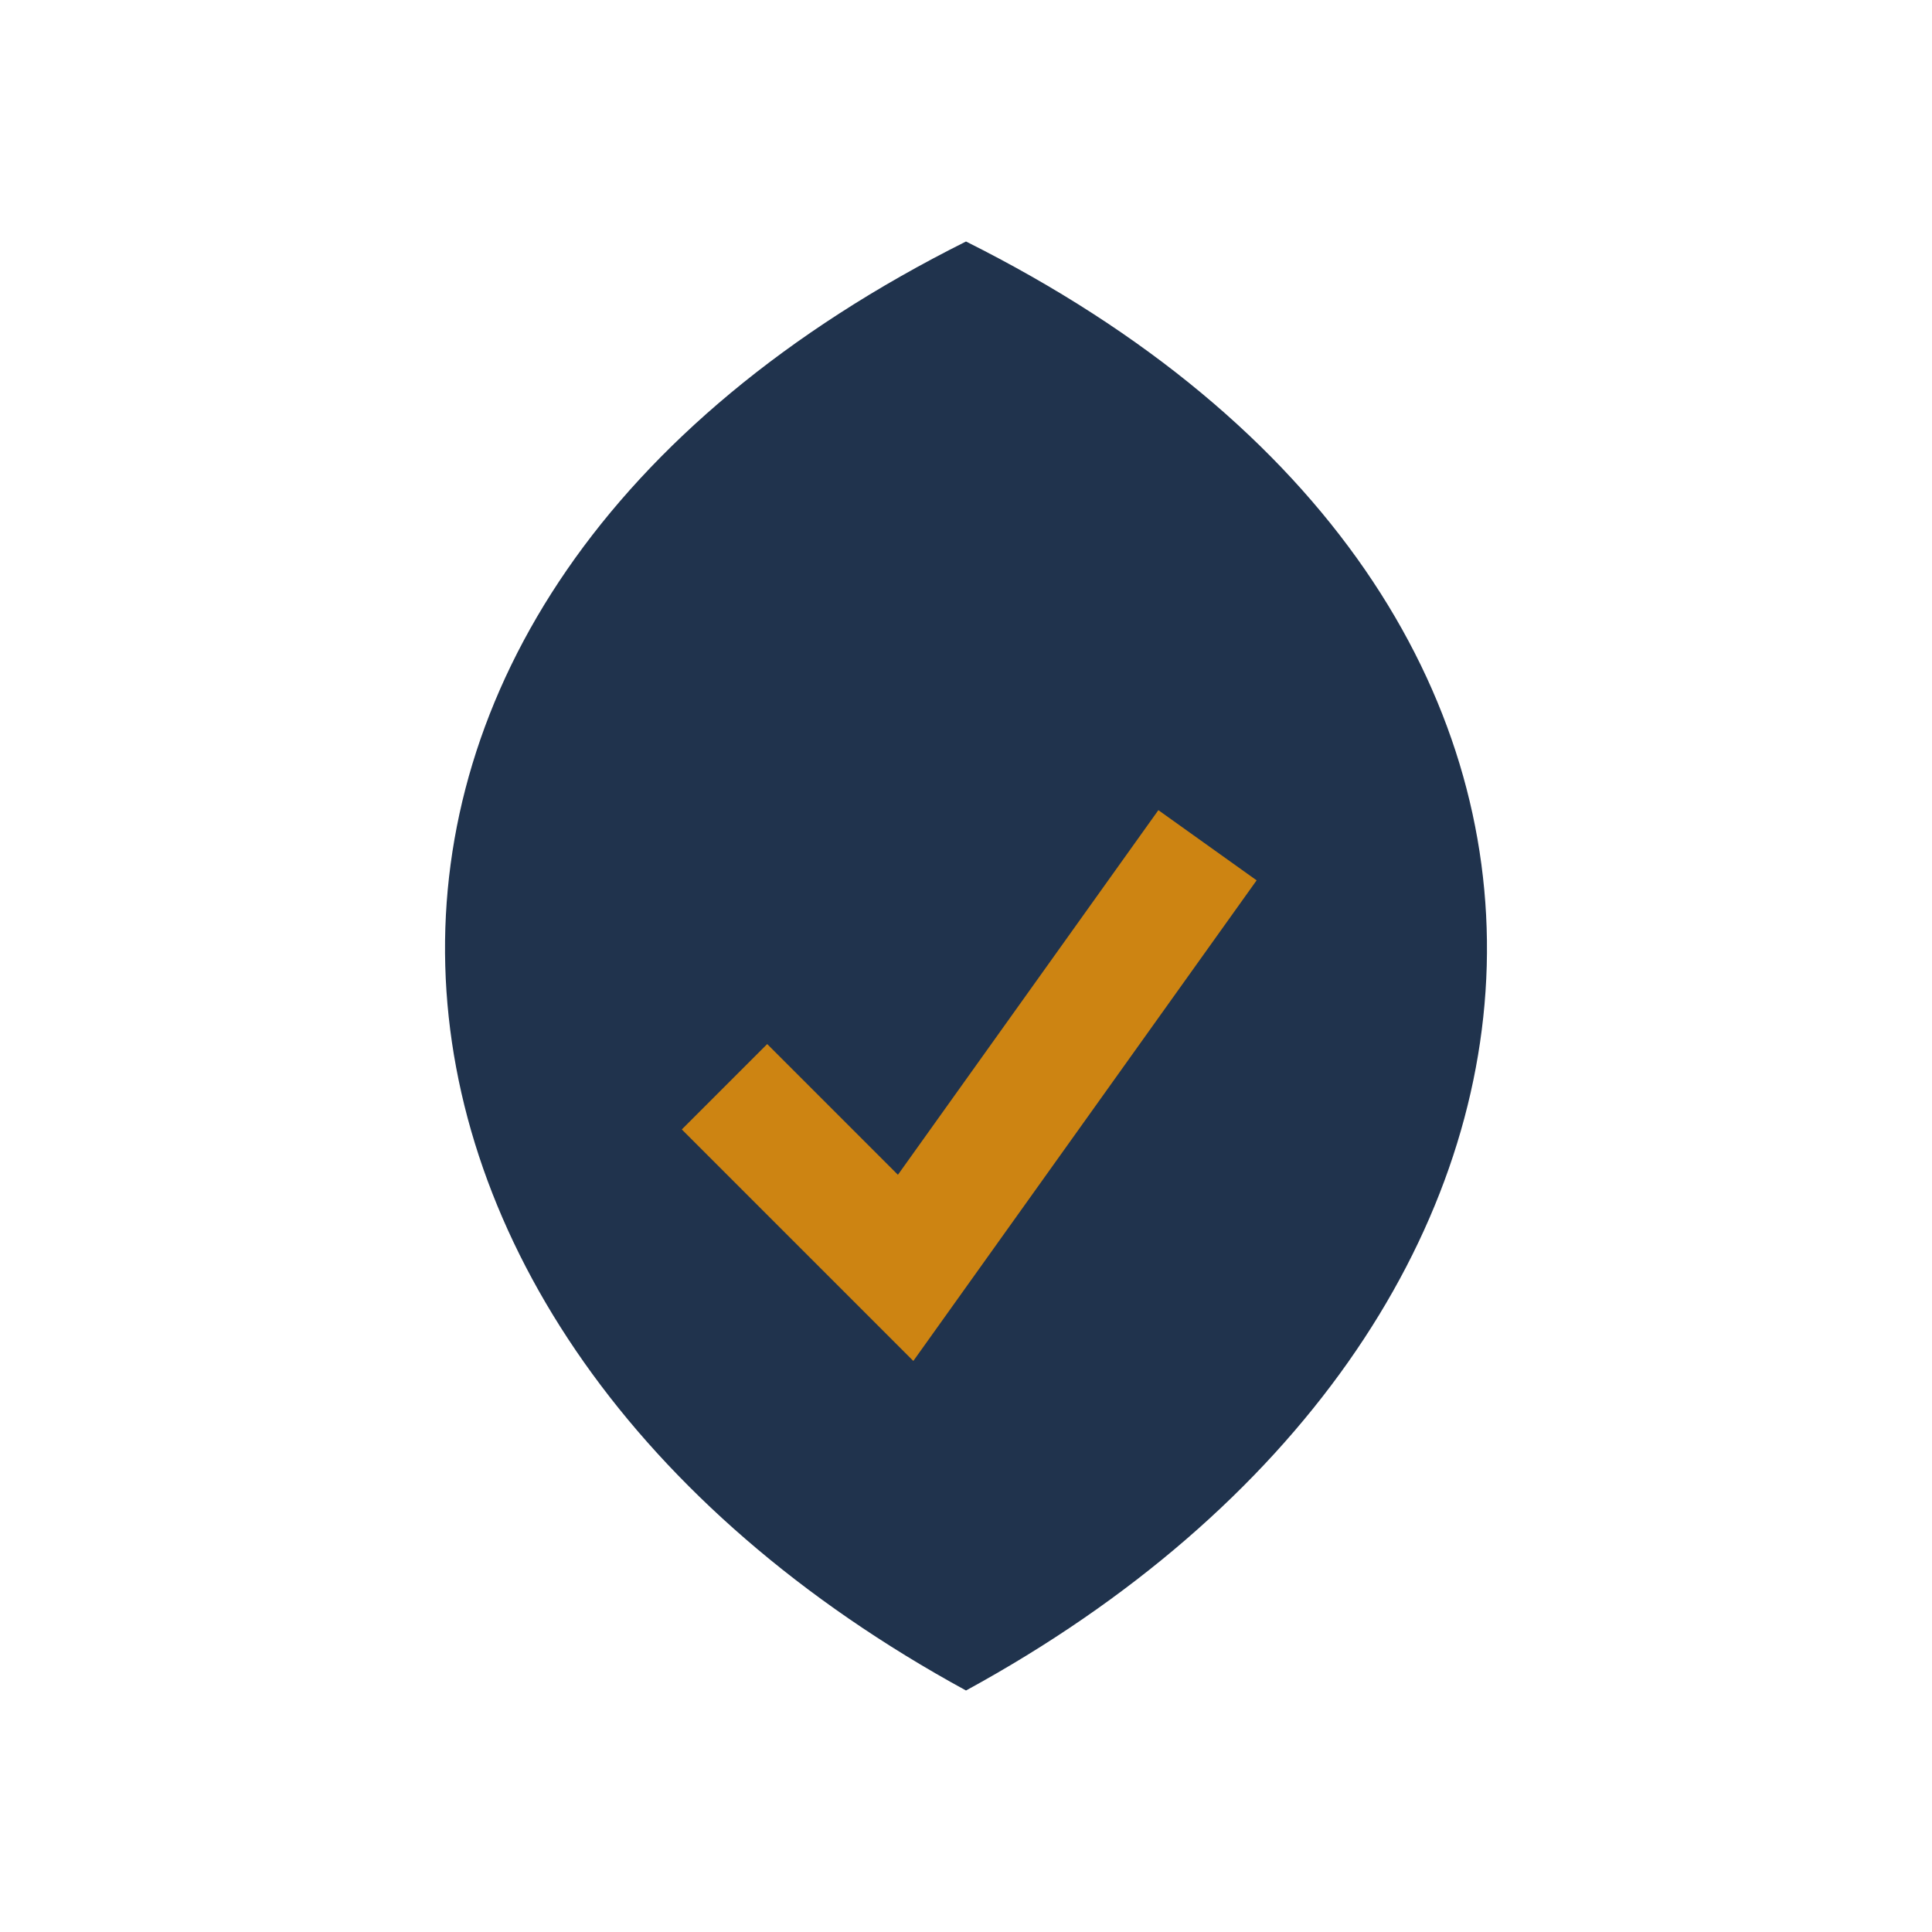 <?xml version="1.0" encoding="UTF-8"?>
<svg xmlns="http://www.w3.org/2000/svg" viewBox="0 0 32 32" width="32" height="32"><path d="M16 28C5 22 4 10 16 4c12 6 11 18 0 24z" fill="#20334D"/><path d="M12 18l3 3 5-7" stroke="#CD8412" stroke-width="2" fill="none"/></svg>
